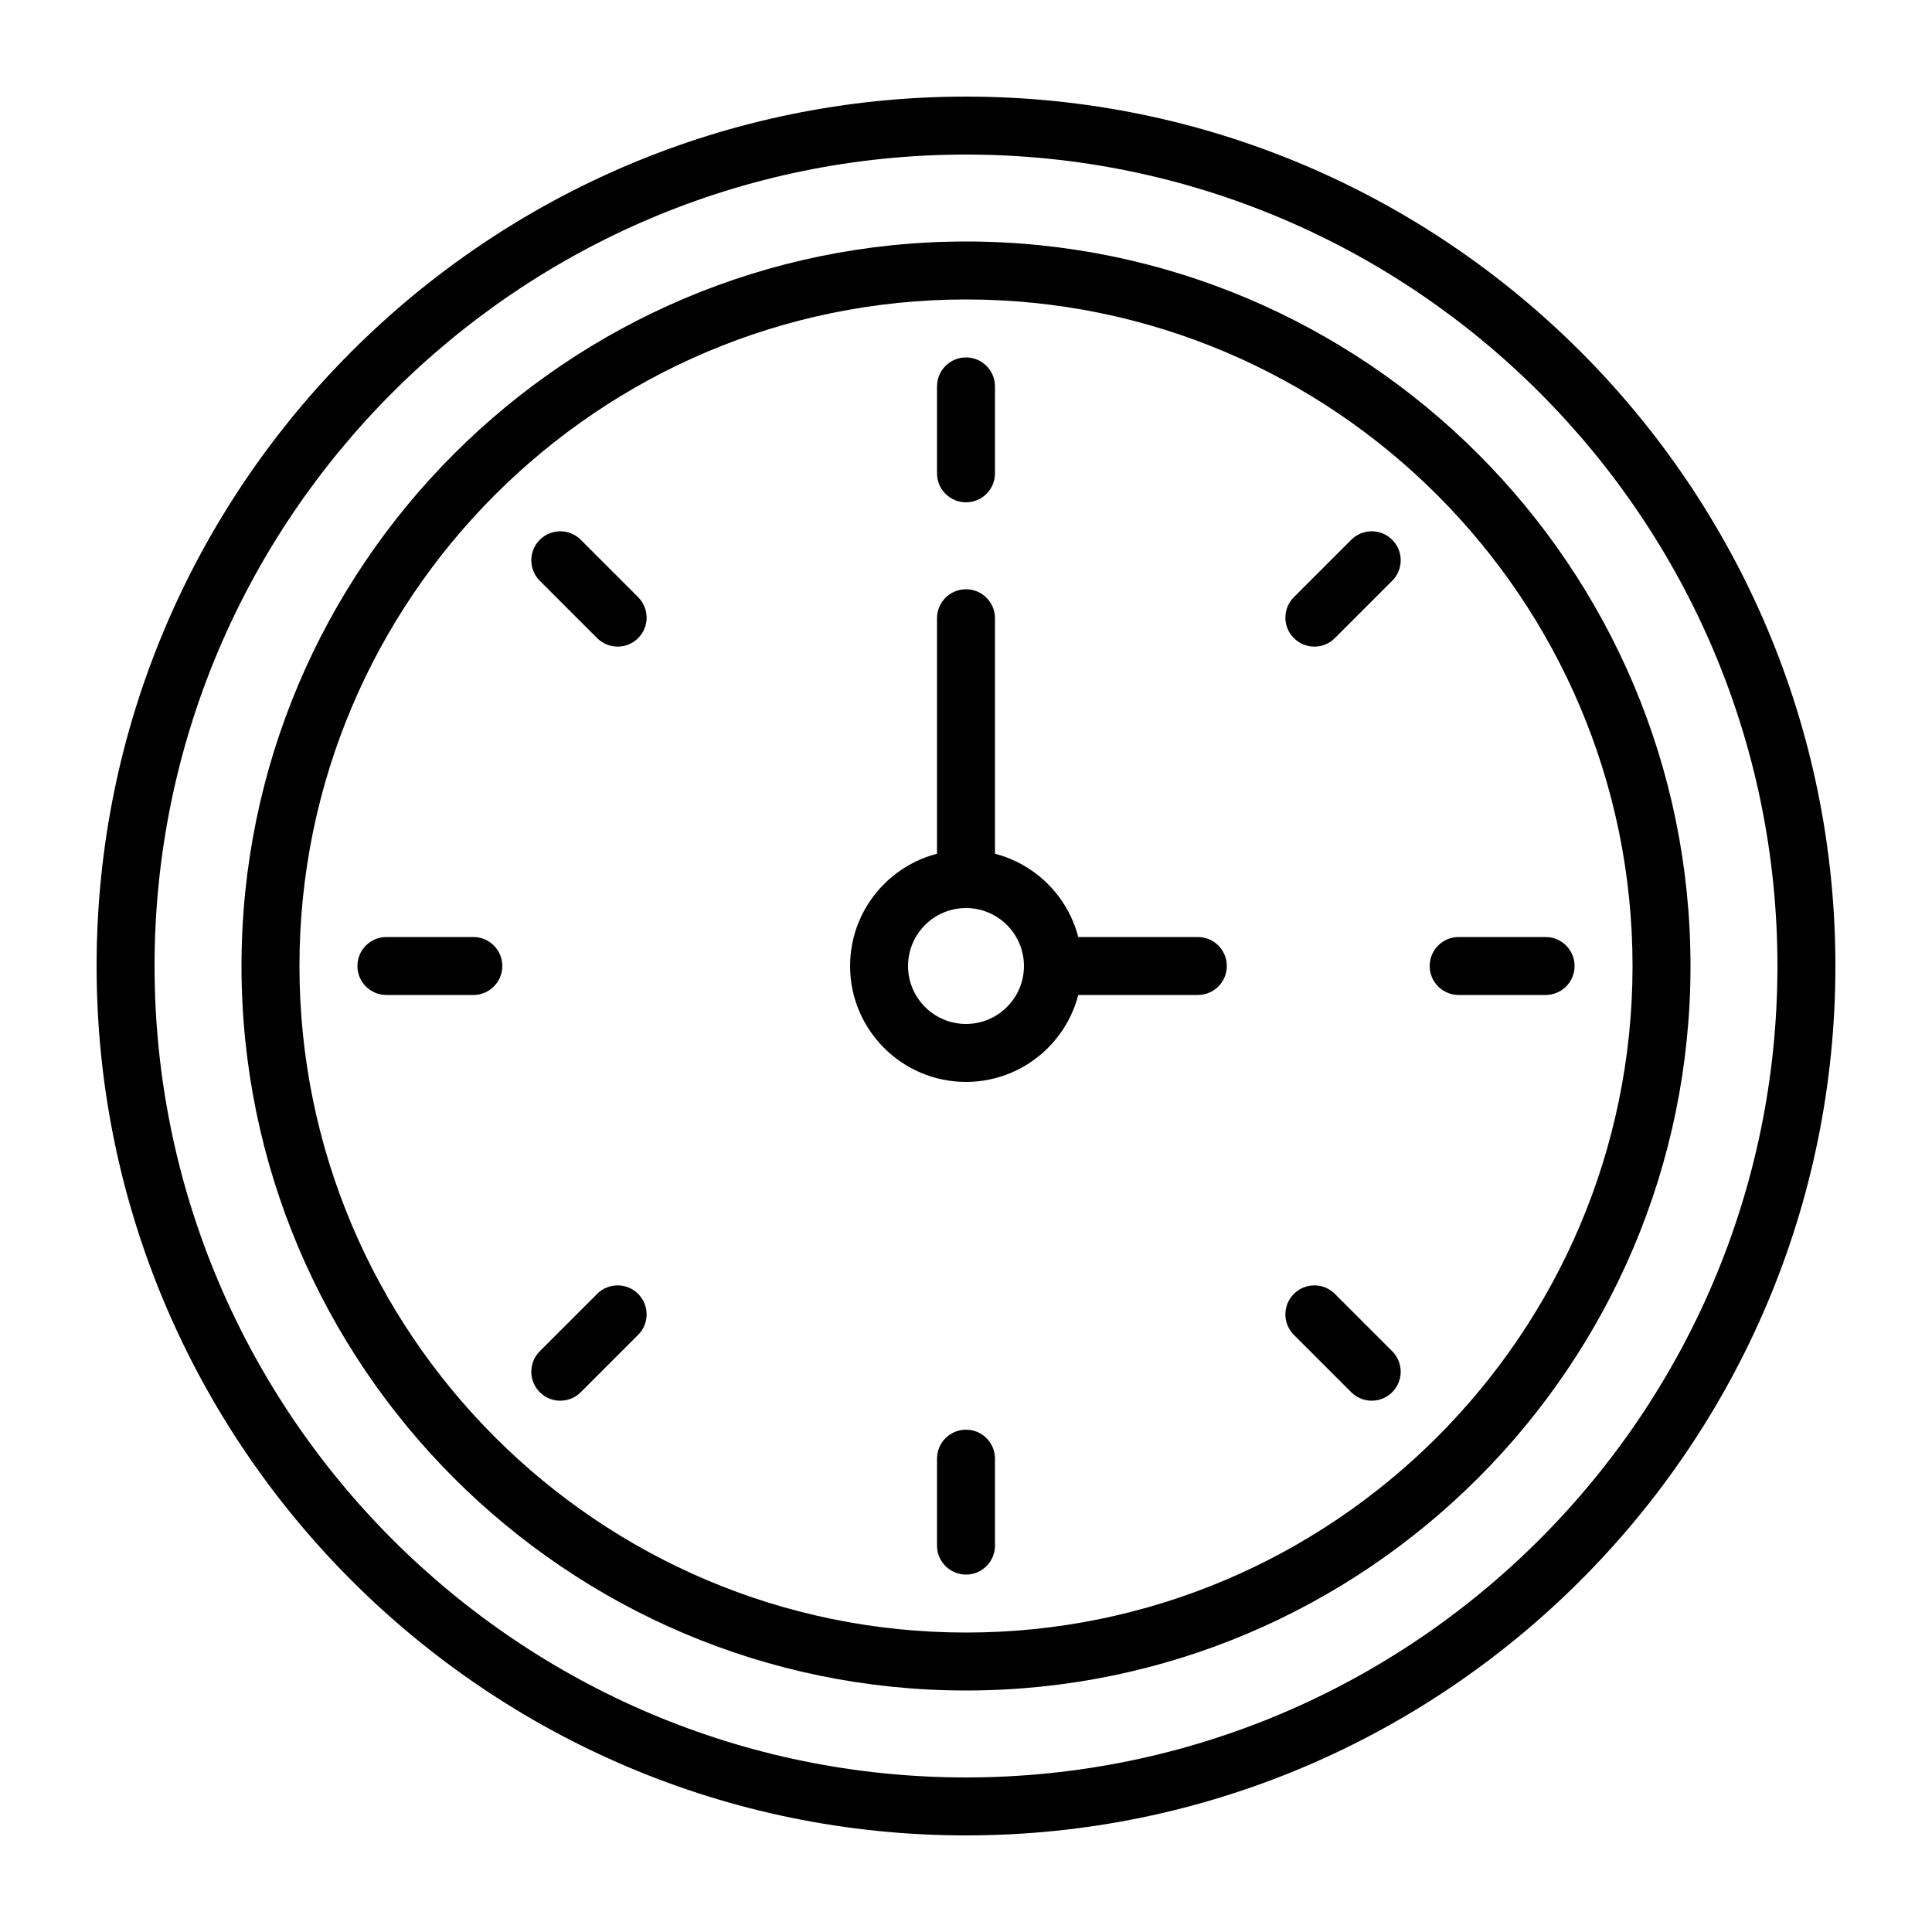 <?xml version="1.0" encoding="UTF-8"?> <svg xmlns="http://www.w3.org/2000/svg" xmlns:xlink="http://www.w3.org/1999/xlink" width="200px" height="200px" viewBox="0 0 200 200" version="1.1"><title>time</title><desc>Created with Sketch.</desc><defs></defs><g id="Page-1" stroke="none" stroke-width="1" fill="none" fill-rule="evenodd"><g id="time" fill-rule="nonzero" fill="#000000"><g id="wall-clock" transform="translate(10, 10)"><path d="M90,0 C40.374,0 0,40.374 0,90 C0,139.626 40.374,180 90,180 C139.626,180 180,139.626 180,90 C180,40.374 139.626,0 90,0 Z M90,174 C43.683,174 6,136.317 6,90 C6,43.683 43.683,6 90,6 C136.317,6 174,43.683 174,90 C174,136.317 136.317,174 90,174 Z" id="Shape"></path><path d="M90,15 C48.645,15 15,48.645 15,90 C15,131.355 48.645,165 90,165 C131.355,165 165,131.355 165,90 C165,48.645 131.355,15 90,15 Z M90,159 C51.954,159 21,128.049 21,90 C21,51.951 51.954,21 90,21 C128.046,21 159,51.951 159,90 C159,128.049 128.046,159 90,159 Z" id="Shape"></path><path d="M90,27 C88.344,27 87,28.341 87,30 L87,39 C87,40.659 88.344,42 90,42 C91.656,42 93,40.659 93,39 L93,30 C93,28.341 91.656,27 90,27 Z" id="Shape"></path><path d="M90,138 C88.344,138 87,139.341 87,141 L87,150 C87,151.659 88.344,153 90,153 C91.656,153 93,151.659 93,150 L93,141 C93,139.341 91.656,138 90,138 Z" id="Shape"></path><path d="M150,87 L141,87 C139.344,87 138,88.341 138,90 C138,91.659 139.344,93 141,93 L150,93 C151.656,93 153,91.659 153,90 C153,88.341 151.656,87 150,87 Z" id="Shape"></path><path d="M39,87 L30,87 C28.344,87 27,88.341 27,90 C27,91.659 28.344,93 30,93 L39,93 C40.656,93 42,91.659 42,90 C42,88.341 40.656,87 39,87 Z" id="Shape"></path><path d="M90,78 C83.382,78 78,83.382 78,90 C78,96.618 83.382,102 90,102 C96.618,102 102,96.618 102,90 C102,83.382 96.618,78 90,78 Z M90,96 C86.691,96 84,93.309 84,90 C84,86.691 86.691,84 90,84 C93.309,84 96,86.691 96,90 C96,93.309 93.309,96 90,96 Z" id="Shape"></path><path d="M90,51 C88.344,51 87,52.341 87,54 L87,81 C87,82.659 88.344,84 90,84 C91.656,84 93,82.659 93,81 L93,54 C93,52.341 91.656,51 90,51 Z" id="Shape"></path><path d="M114,87 L99,87 C97.344,87 96,88.341 96,90 C96,91.659 97.344,93 99,93 L114,93 C115.656,93 117,91.659 117,90 C117,88.341 115.656,87 114,87 Z" id="Shape"></path><path d="M56.058,51.816 L50.121,45.879 C48.948,44.706 47.052,44.706 45.879,45.879 C44.706,47.052 44.706,48.948 45.879,50.121 L51.816,56.058 C52.401,56.643 53.169,56.937 53.937,56.937 C54.705,56.937 55.473,56.646 56.058,56.058 C57.231,54.885 57.231,52.989 56.058,51.816 Z" id="Shape"></path><path d="M134.121,129.879 L128.184,123.942 C127.011,122.769 125.115,122.769 123.942,123.942 C122.769,125.115 122.769,127.011 123.942,128.184 L129.879,134.121 C130.464,134.706 131.232,135 132,135 C132.768,135 133.536,134.706 134.121,134.121 C135.294,132.948 135.294,131.052 134.121,129.879 Z" id="Shape"></path><path d="M134.121,45.879 C132.948,44.706 131.052,44.706 129.879,45.879 L123.942,51.816 C122.769,52.989 122.769,54.885 123.942,56.058 C124.527,56.643 125.295,56.937 126.063,56.937 C126.828,56.937 127.596,56.646 128.184,56.058 L134.121,50.121 C135.294,48.948 135.294,47.052 134.121,45.879 Z" id="Shape"></path><path d="M56.058,123.942 C54.885,122.769 52.989,122.769 51.816,123.942 L45.879,129.879 C44.706,131.052 44.706,132.948 45.879,134.121 C46.464,134.706 47.232,135 48,135 C48.768,135 49.536,134.706 50.121,134.121 L56.058,128.184 C57.231,127.011 57.231,125.115 56.058,123.942 Z" id="Shape"></path></g></g></g></svg> 